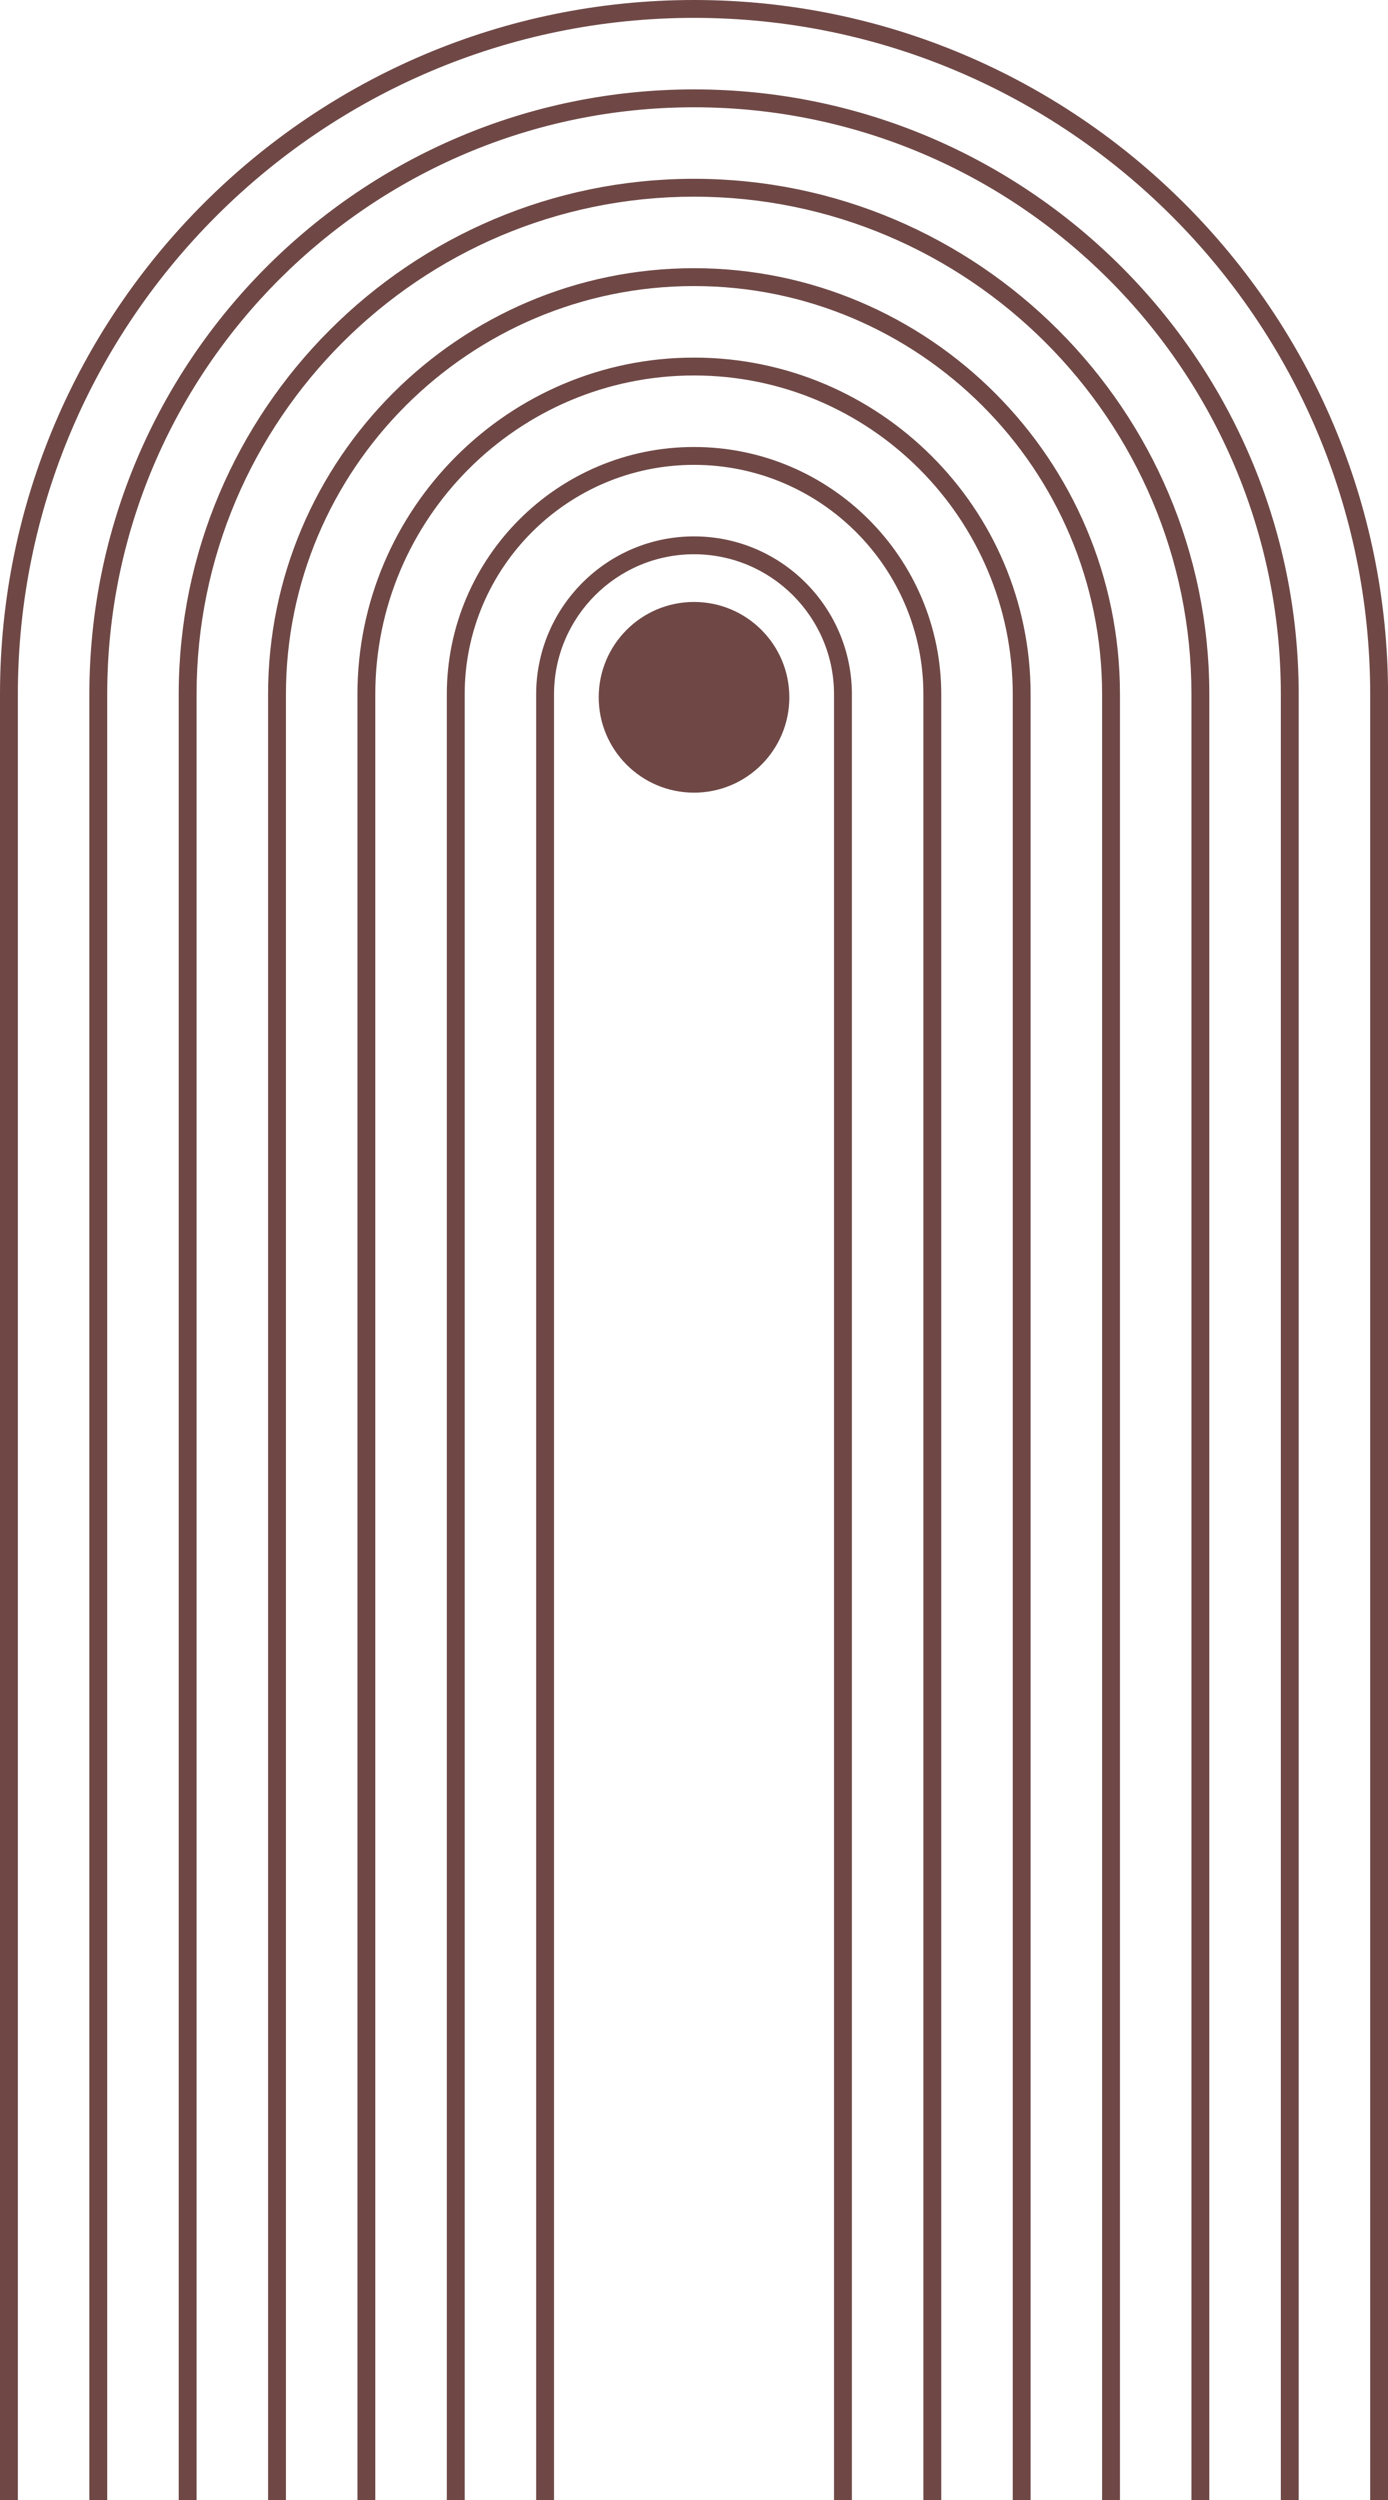 <?xml version="1.0" encoding="UTF-8" standalone="no"?><svg xmlns="http://www.w3.org/2000/svg" xmlns:xlink="http://www.w3.org/1999/xlink" fill="#6f4846" height="2000" preserveAspectRatio="xMidYMid meet" version="1" viewBox="0.0 0.0 1110.8 2000.0" width="1110.8" zoomAndPan="magnify"><g id="change1_1"><path d="M753.28,555.42V2000h-14.3V555.42c0-101.21-82.34-183.55-183.55-183.55s-183.55,82.34-183.55,183.55V2000h-14.3V555.42 c0-109.1,88.76-197.85,197.85-197.85S753.28,446.33,753.28,555.42z M555.42,286.06c-148.53,0-269.37,120.84-269.37,269.37V2000h14.3 V555.42c0-140.64,114.42-255.06,255.07-255.06s255.07,114.42,255.07,255.06V2000h14.3V555.42 C824.79,406.89,703.95,286.06,555.42,286.06z M555.42,481.53c-42.13,0-76.28,34.15-76.28,76.28s34.15,76.28,76.28,76.28 c42.13,0,76.28-34.15,76.28-76.28S597.55,481.53,555.42,481.53z M555.42,429.08c-69.67,0-126.34,56.68-126.34,126.34V2000h14.3 V555.42c0-61.78,50.26-112.04,112.04-112.04s112.04,50.26,112.04,112.04V2000h14.3V555.42 C681.76,485.76,625.09,429.08,555.42,429.08z M555.42,71.51c-266.83,0-483.91,217.08-483.91,483.91V2000h14.3V555.42 c0-258.94,210.67-469.6,469.61-469.6s469.61,210.66,469.61,469.6V2000h14.3V555.42C1039.33,288.59,822.25,71.51,555.42,71.51z M555.42,0C249.16,0,0,249.16,0,555.42V2000h14.3V555.42C14.3,257.05,257.05,14.3,555.42,14.3s541.12,242.74,541.12,541.12V2000 h14.3V555.42C1110.85,249.16,861.69,0,555.42,0z M555.42,143.03c-227.4,0-412.4,185-412.4,412.39V2000h14.3V555.42 c0-219.51,178.58-398.09,398.09-398.09s398.09,178.58,398.09,398.09V2000h14.3V555.42C967.82,328.03,782.82,143.03,555.42,143.03z M555.42,214.54c-187.96,0-340.88,152.92-340.88,340.88V2000h14.3V555.42c0-180.07,146.5-326.58,326.58-326.58 S882,375.35,882,555.42V2000h14.3V555.42C896.31,367.46,743.39,214.54,555.42,214.54z"/></g></svg>